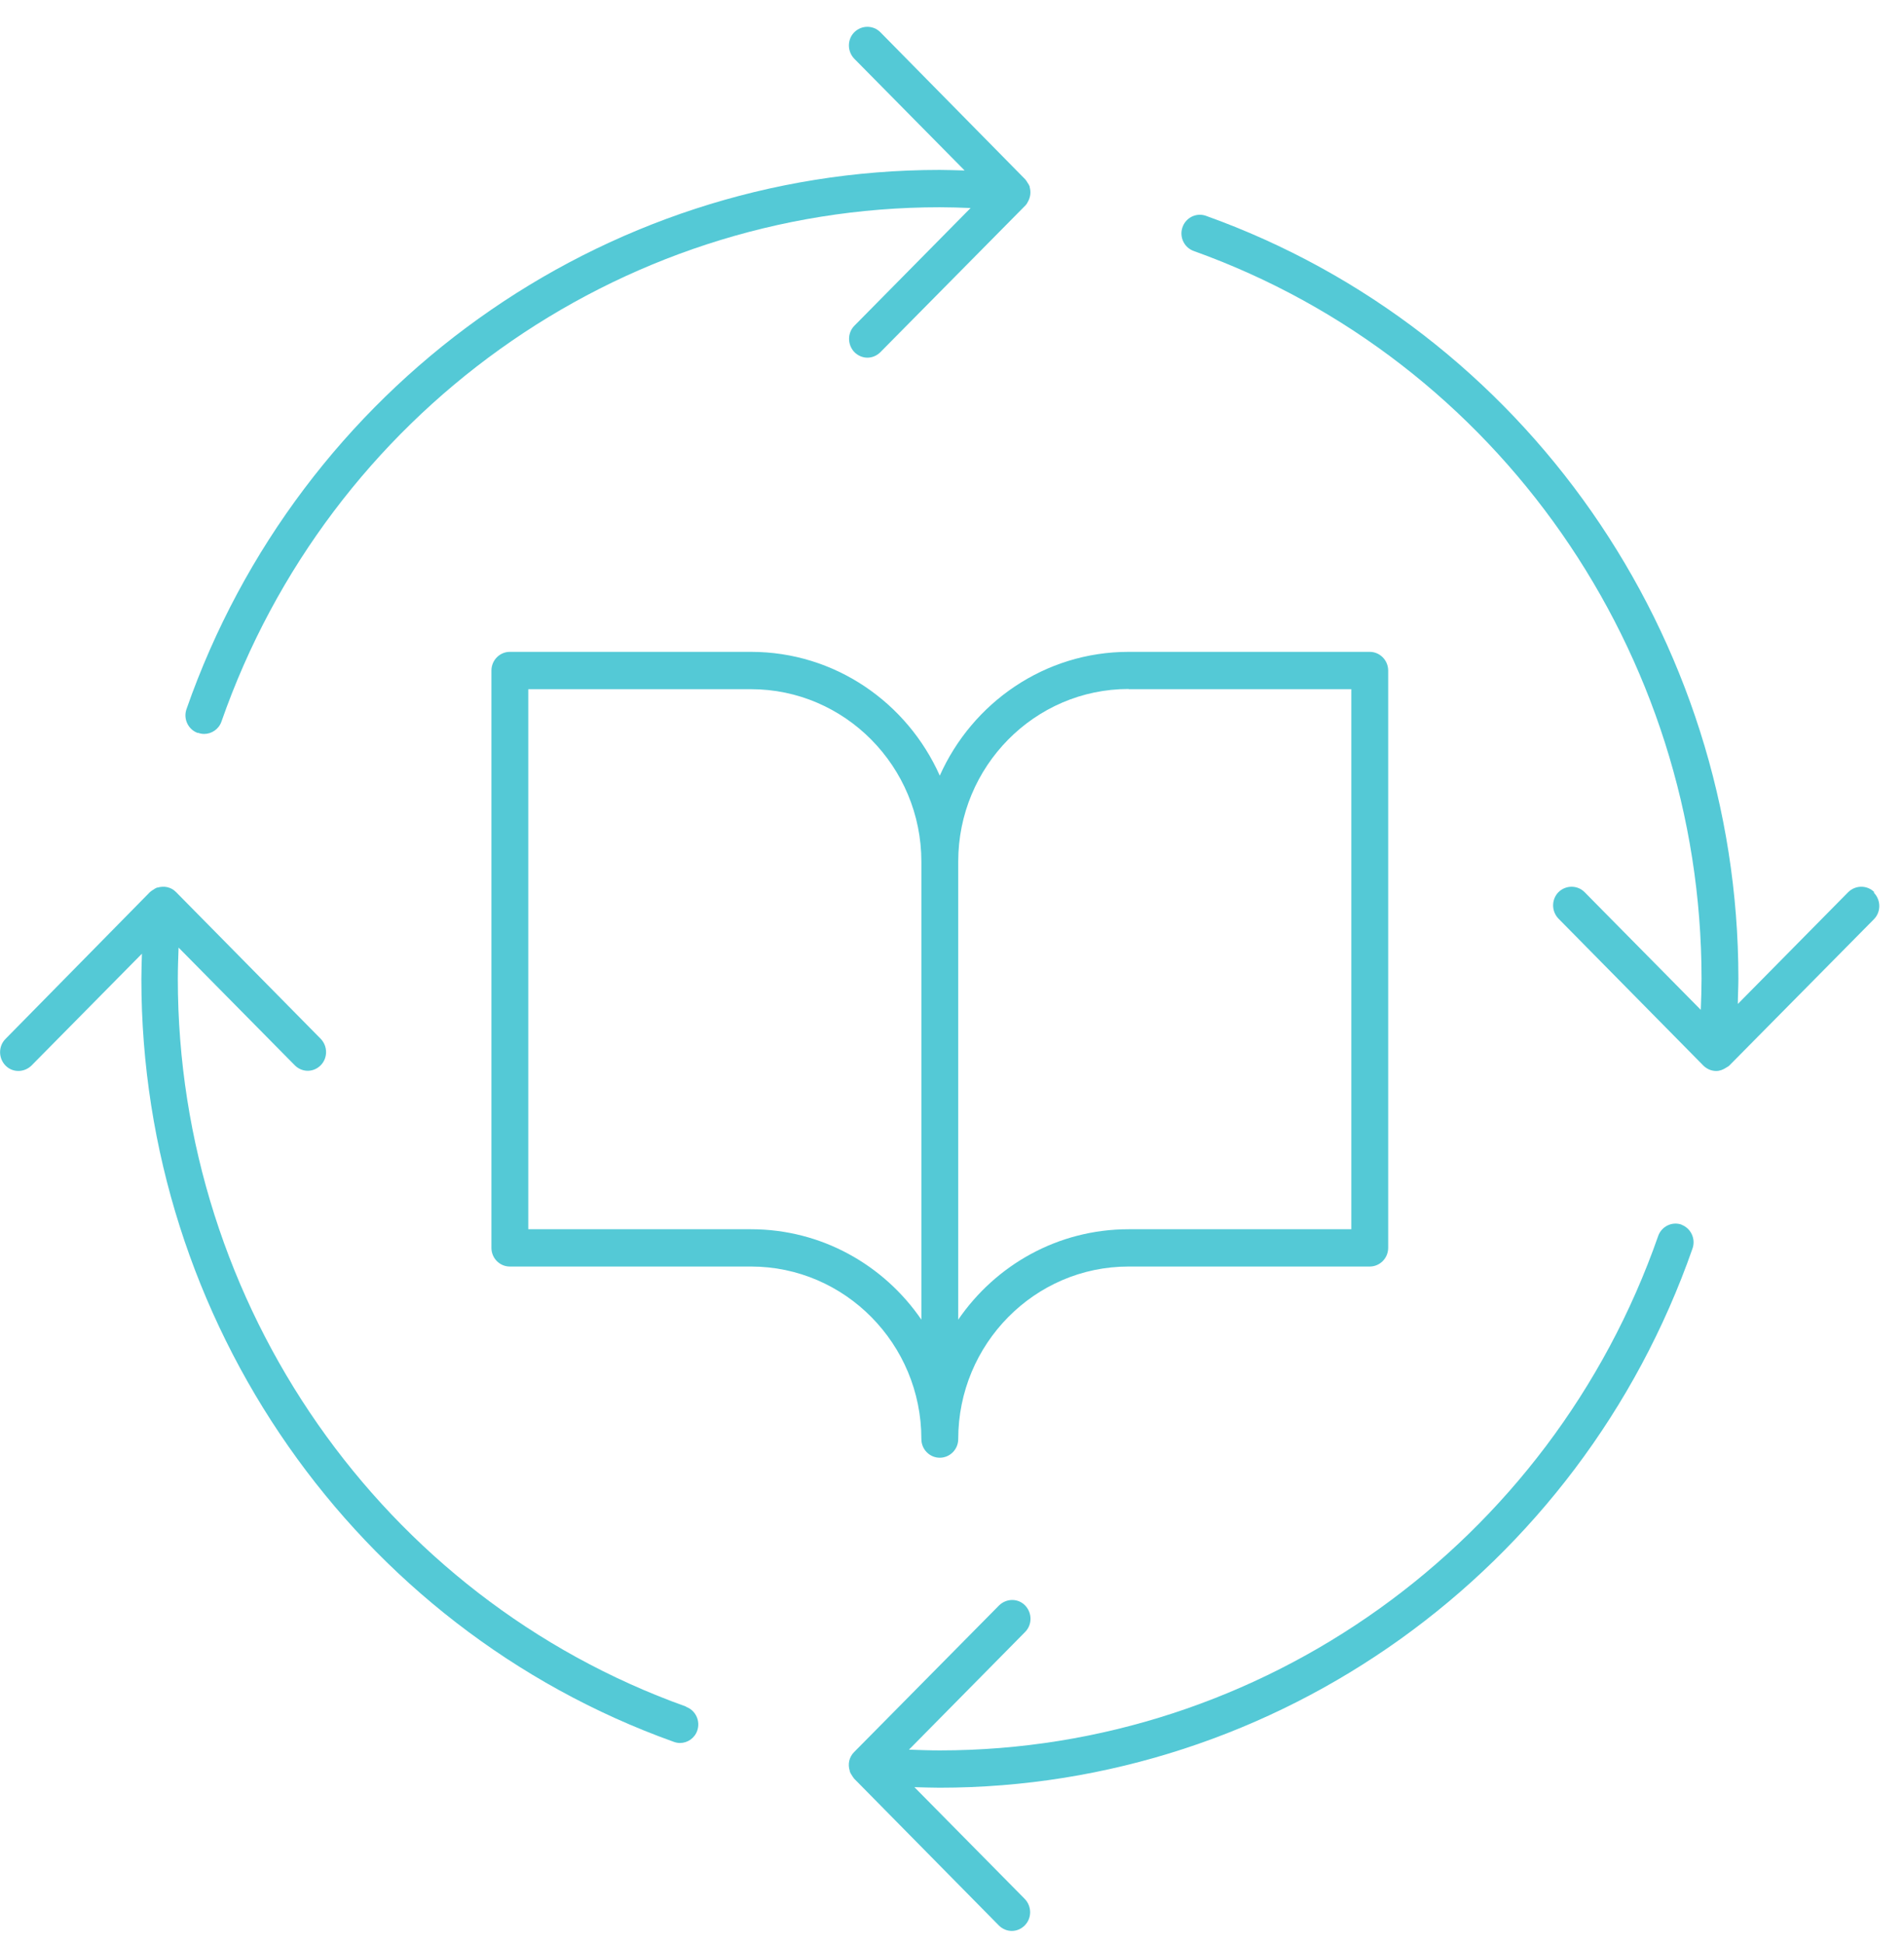 <svg width="48" height="49" viewBox="0 0 48 49" fill="none" xmlns="http://www.w3.org/2000/svg">
<g clip-path="url(#clip0_739_135084)">
<path d="M23.228 36.272C23.228 36.531 23.436 36.742 23.692 36.742C23.948 36.742 24.157 36.531 24.157 36.272C24.157 33.877 26.081 31.923 28.451 31.923H34.531C34.787 31.923 34.996 31.712 34.996 31.453V16.901C34.996 16.642 34.787 16.43 34.531 16.43H28.451C26.337 16.43 24.512 17.712 23.692 19.55C22.872 17.712 21.052 16.43 18.934 16.43H12.853C12.597 16.43 12.389 16.642 12.389 16.901V31.453C12.389 31.712 12.597 31.923 12.853 31.923H18.934C21.299 31.923 23.228 33.872 23.228 36.272ZM28.451 17.371H34.067V30.983H28.451C26.673 30.983 25.1 31.885 24.157 33.262V21.715C24.157 19.32 26.081 17.366 28.451 17.366V17.371ZM13.318 30.983V17.371H18.934C21.299 17.371 23.228 19.32 23.228 21.72V33.262C22.285 31.885 20.711 30.983 18.934 30.983H13.318Z" fill="#54C9D6"/>
<path d="M4.99 18.47C5.042 18.489 5.095 18.499 5.147 18.499C5.336 18.499 5.516 18.379 5.583 18.187C8.289 10.436 15.569 5.224 23.692 5.224C23.948 5.224 24.209 5.233 24.469 5.243L21.54 8.209C21.36 8.391 21.36 8.689 21.54 8.876C21.631 8.967 21.749 9.015 21.867 9.015C21.986 9.015 22.104 8.967 22.195 8.876L25.849 5.18C25.882 5.147 25.905 5.104 25.924 5.065C25.981 4.955 25.991 4.83 25.958 4.715V4.7C25.943 4.662 25.924 4.633 25.901 4.6C25.887 4.576 25.877 4.556 25.858 4.537C25.858 4.537 25.858 4.528 25.849 4.523L22.195 0.813C22.014 0.63 21.721 0.63 21.536 0.813C21.356 0.995 21.356 1.293 21.536 1.48L24.318 4.297C24.109 4.292 23.896 4.283 23.687 4.283C15.171 4.283 7.54 9.745 4.701 17.875C4.616 18.12 4.744 18.389 4.986 18.475H4.99V18.47Z" fill="#54C9D6"/>
<path d="M17.284 43.01C9.63 40.27 4.483 32.898 4.483 24.671C4.483 24.412 4.493 24.148 4.502 23.884L7.431 26.85C7.521 26.941 7.64 26.989 7.758 26.989C7.877 26.989 7.995 26.941 8.085 26.85C8.265 26.668 8.265 26.37 8.085 26.183L4.436 22.483C4.308 22.353 4.132 22.324 3.971 22.372H3.957C3.919 22.387 3.891 22.406 3.857 22.43C3.834 22.444 3.815 22.454 3.796 22.473C3.796 22.473 3.786 22.478 3.782 22.483L0.137 26.188C-0.043 26.37 -0.043 26.668 0.137 26.855C0.317 27.042 0.611 27.037 0.796 26.855L3.578 24.038C3.573 24.249 3.564 24.465 3.564 24.676C3.564 33.301 8.957 41.028 16.986 43.903C17.038 43.922 17.09 43.932 17.142 43.932C17.332 43.932 17.512 43.812 17.578 43.62C17.663 43.375 17.535 43.106 17.294 43.02V43.01H17.284Z" fill="#54C9D6"/>
<path d="M42.394 30.867C42.152 30.781 41.887 30.911 41.802 31.155C39.095 38.907 31.816 44.119 23.692 44.119C23.436 44.119 23.176 44.109 22.915 44.1L25.844 41.133C26.024 40.951 26.024 40.654 25.844 40.466C25.664 40.279 25.37 40.284 25.185 40.466L21.531 44.162C21.403 44.292 21.37 44.469 21.422 44.632V44.647C21.436 44.685 21.455 44.719 21.479 44.752C21.493 44.772 21.503 44.796 21.522 44.815C21.522 44.815 21.526 44.824 21.531 44.829L25.18 48.53C25.27 48.621 25.389 48.669 25.508 48.669C25.626 48.669 25.744 48.621 25.834 48.53C26.015 48.347 26.015 48.05 25.834 47.862L23.052 45.045C23.261 45.05 23.474 45.059 23.683 45.059C32.2 45.059 39.83 39.598 42.669 31.467C42.754 31.223 42.626 30.954 42.385 30.867H42.394Z" fill="#54C9D6"/>
<path d="M47.252 22.487C47.072 22.305 46.778 22.305 46.593 22.487L43.811 25.305C43.811 25.093 43.825 24.878 43.825 24.666C43.825 16.042 38.432 8.314 30.403 5.44C30.161 5.353 29.896 5.483 29.811 5.727C29.725 5.972 29.853 6.241 30.095 6.327C37.749 9.068 42.896 16.44 42.896 24.666C42.896 24.926 42.887 25.189 42.877 25.453L39.948 22.487C39.768 22.305 39.474 22.305 39.289 22.487C39.109 22.67 39.109 22.967 39.289 23.154L42.939 26.855C43.029 26.946 43.147 26.994 43.266 26.994C43.356 26.994 43.437 26.961 43.512 26.913C43.536 26.898 43.564 26.884 43.588 26.865L47.242 23.169C47.422 22.986 47.422 22.689 47.242 22.502V22.487H47.252Z" fill="#54C9D6"/>
</g>
<defs>
<clipPath id="clip0_739_135084">
<rect width="47.385" height="48" fill="white" transform="translate(0 0.674)"/>
</clipPath>
</defs>
</svg>

